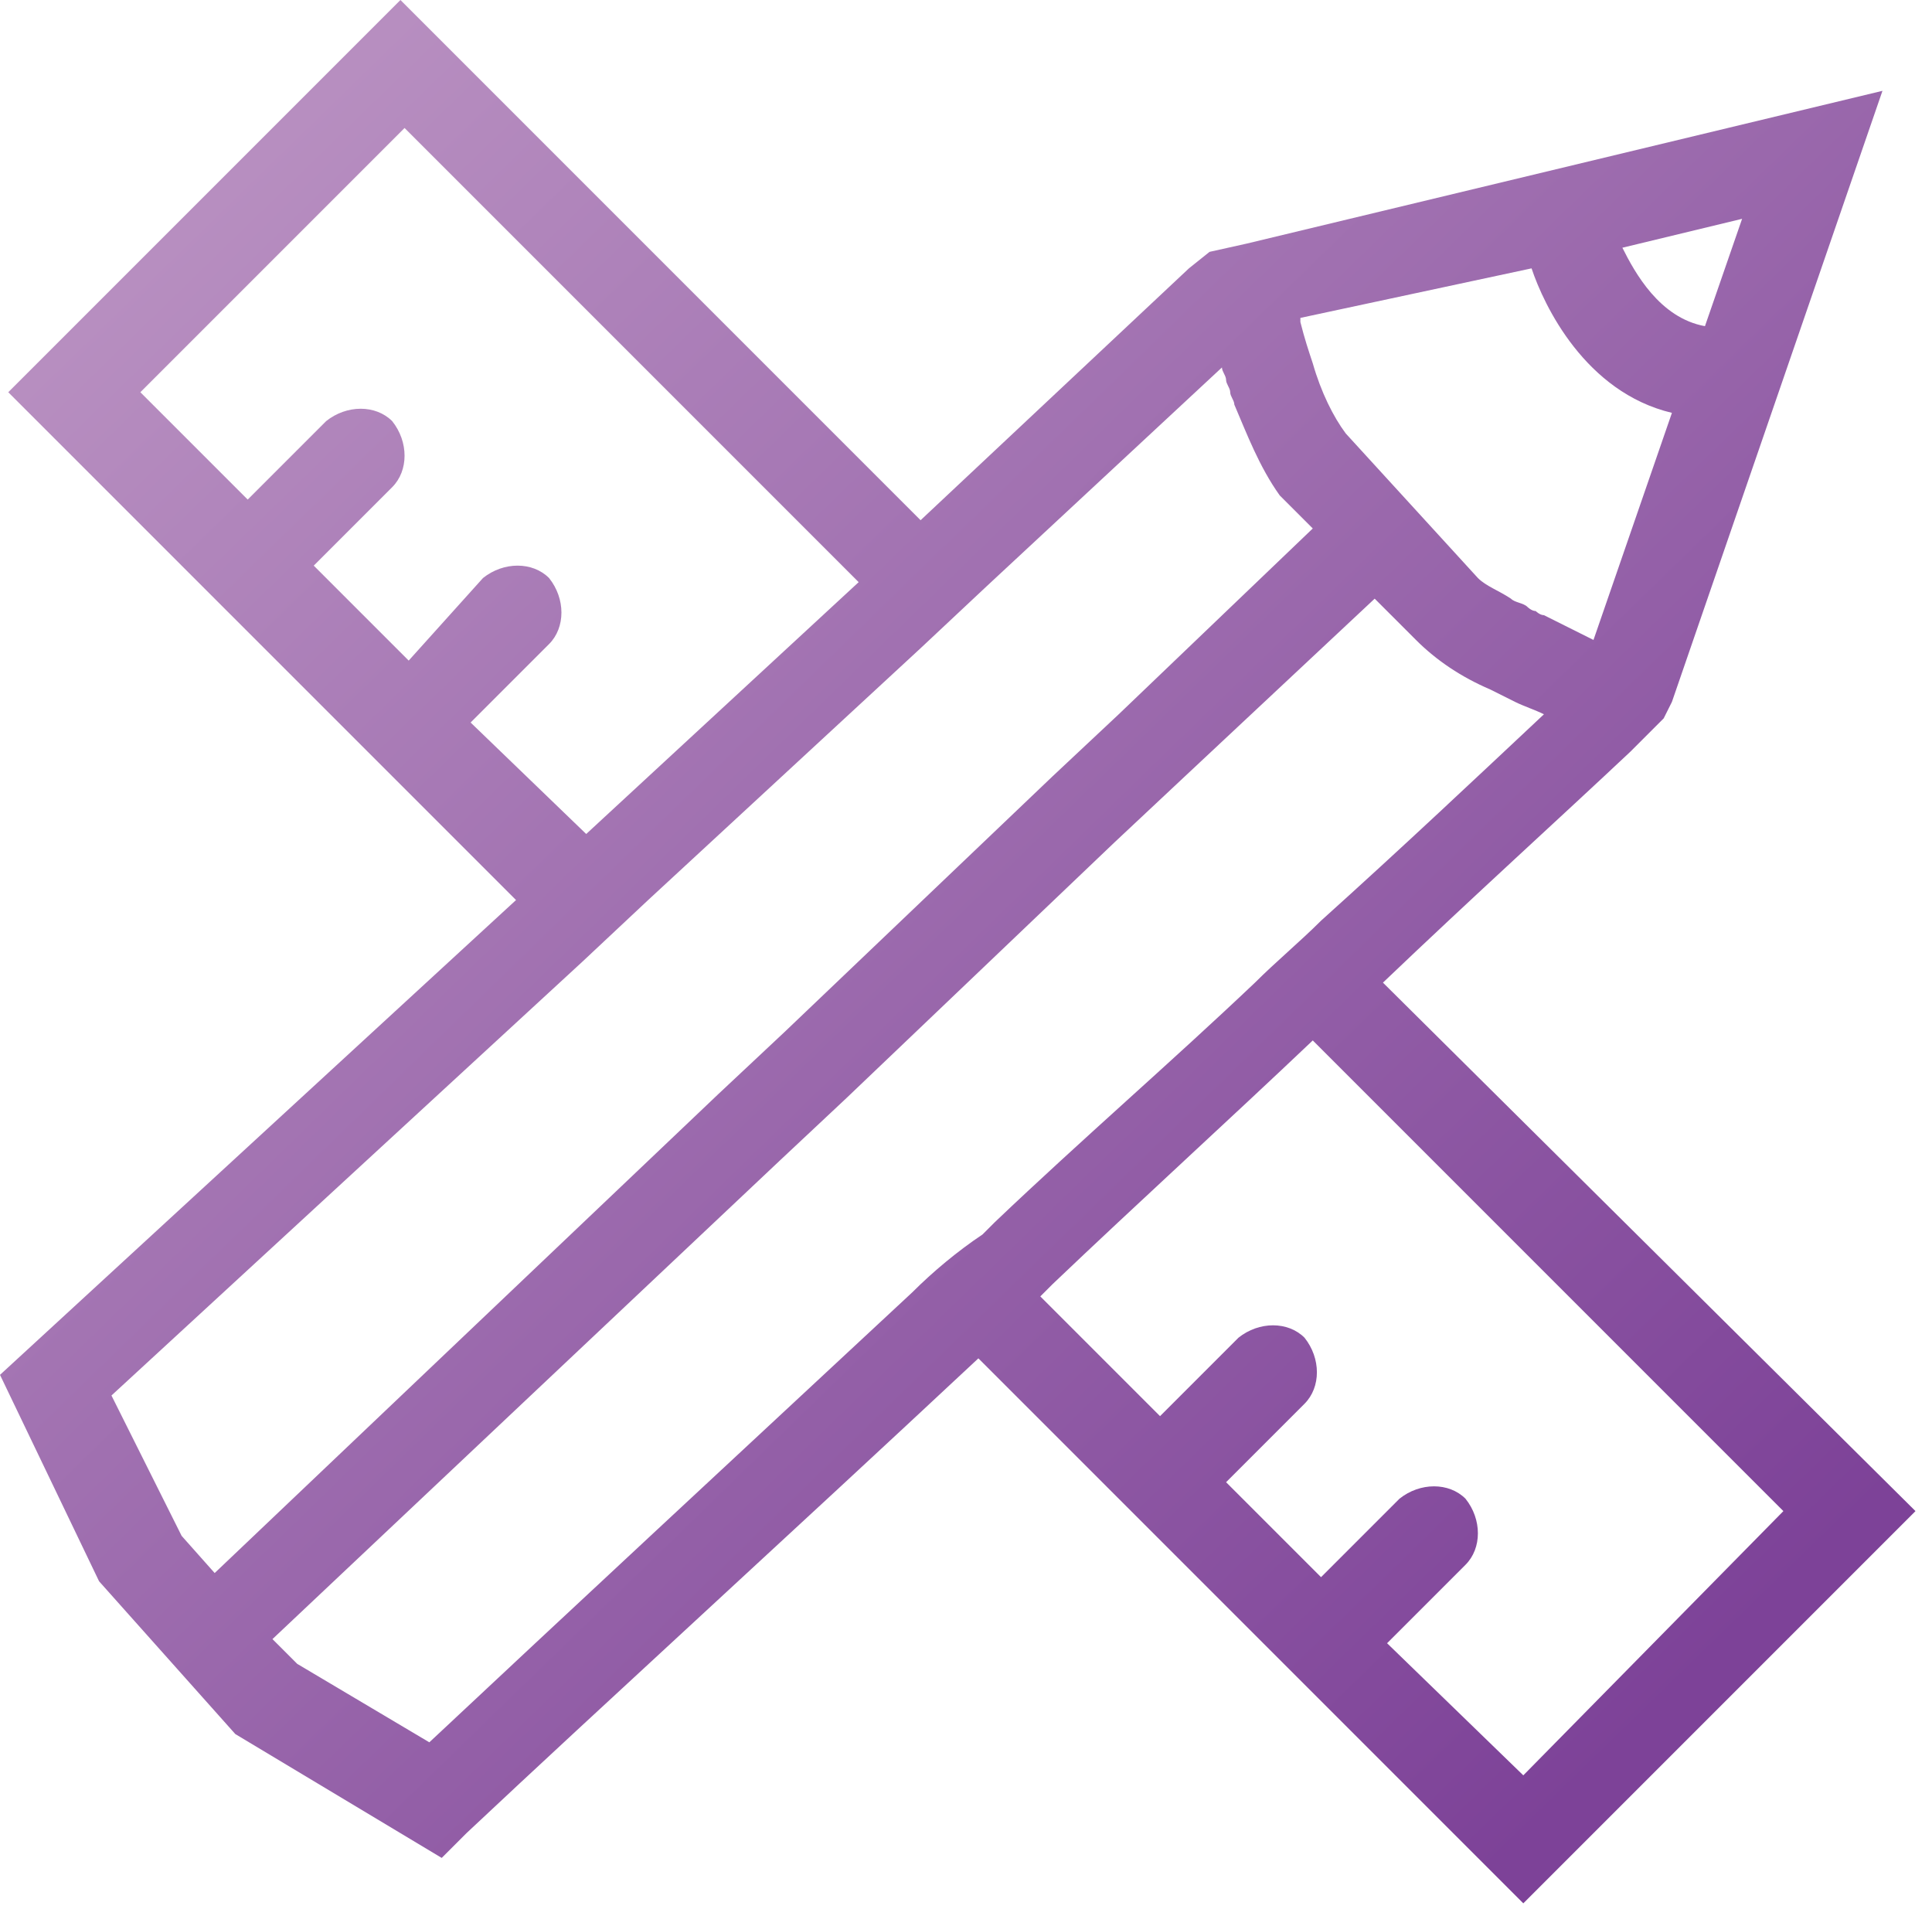 <?xml version="1.0" encoding="utf-8"?>
<!-- Generator: Adobe Illustrator 21.1.0, SVG Export Plug-In . SVG Version: 6.00 Build 0)  -->
<svg version="1.1" id="Layer_1" xmlns="http://www.w3.org/2000/svg" xmlns:xlink="http://www.w3.org/1999/xlink" x="0px" y="0px"
	 width="46.8px" height="46.4px" viewBox="0 0 46.8 46.4" style="enable-background:new 0 0 46.8 46.4;" xml:space="preserve">
<style type="text/css">
	.st0{fill:url(#SVGID_1_);}
</style>
<linearGradient id="SVGID_1_" gradientUnits="userSpaceOnUse" x1="42.419" y1="39.324" x2="7.086" y2="2.991">
	<stop  offset="0" style="stop-color:#7D4298"/>
	<stop  offset="1" style="stop-color:#B78EC0"/>
</linearGradient>
<path class="st0" d="M33.5,23.8c2.2-2.1,4.3-4,6-5.6c0.1-0.1,0.2-0.2,0.3-0.3l0.5-0.5l0.2-0.4l5.1-14.8L30.2,5.9l-0.9,0.2l-0.5,0.4
	l-6.5,6.1L9.7,0L0.2,9.5l12.3,12.3L0,33.3l2.4,5L5.7,42l5,3l0.6-0.6c3.3-3.1,7.8-7.2,12.4-11.5l13.2,13.2l9.5-9.5L33.5,23.8z
	 M41.3,7.9C41.3,7.9,41.3,7.9,41.3,7.9c-1.1-0.2-1.7-1.3-2-1.9l2.9-0.7L41.3,7.9z M37.1,6.5L37.1,6.5c0.3,0.9,1.3,3,3.4,3.5
	l-1.9,5.5c-0.2-0.1-0.4-0.2-0.6-0.3c-0.2-0.1-0.4-0.2-0.6-0.3c-0.1,0-0.2-0.1-0.2-0.1c-0.1,0-0.2-0.1-0.2-0.1
	c-0.1-0.1-0.3-0.1-0.4-0.2c-0.3-0.2-0.6-0.3-0.8-0.5l-3.2-3.5c-0.3-0.4-0.6-1-0.8-1.7c-0.1-0.3-0.2-0.6-0.3-1c0,0,0,0,0-0.1
	L37.1,6.5z M11.4,17.5L11.4,17.5l1.9-1.9c0.4-0.4,0.4-1.1,0-1.6c-0.4-0.4-1.1-0.4-1.6,0L9.9,16l-2.3-2.3l0,0l1.9-1.9
	c0.4-0.4,0.4-1.1,0-1.6c-0.4-0.4-1.1-0.4-1.6,0L6,12.1L3.4,9.5l6.4-6.4l11,11l-6.6,6.1L11.4,17.5z M2.7,33.8l11.4-10.5l1.6-1.5
	l6.6-6.1l1.6-1.5l5.7-5.3c0,0.1,0.1,0.2,0.1,0.3c0,0,0,0,0,0c0,0.1,0.1,0.2,0.1,0.3c0,0.1,0.1,0.2,0.1,0.3c0.3,0.7,0.6,1.5,1.1,2.2
	l0.8,0.8l-4.7,4.5l-1.6,1.5l-6.5,6.2l-1.6,1.5L5.2,38.1l-0.8-0.9L2.7,33.8z M22.1,31.3c-4.3,4-8.5,7.9-11.7,10.9l-3.2-1.9l-0.6-0.6
	l12.3-11.6l1.6-1.5l6.5-6.2l1.6-1.5l4.7-4.4l1,1c0.5,0.5,1.1,0.9,1.8,1.2c0.2,0.1,0.4,0.2,0.6,0.3c0.2,0.1,0.5,0.2,0.7,0.3
	c-1.6,1.5-3.4,3.2-5.4,5c-0.5,0.5-1.1,1-1.6,1.5c-2,1.9-4.2,3.8-6.3,5.8c-0.1,0.1-0.2,0.2-0.3,0.3C23.2,30.3,22.6,30.8,22.1,31.3z
	 M33.6,39.8l1.9-1.9c0.4-0.4,0.4-1.1,0-1.6c-0.4-0.4-1.1-0.4-1.6,0l-1.9,1.9l-2.3-2.3l1.9-1.9c0.4-0.4,0.4-1.1,0-1.6
	c-0.4-0.4-1.1-0.4-1.6,0l-1.9,1.9l-2.9-2.9c0.1-0.1,0.2-0.2,0.3-0.3c2.1-2,4.3-4,6.3-5.9v0l11.4,11.4L36.9,43L33.6,39.8z"/>
</svg>
